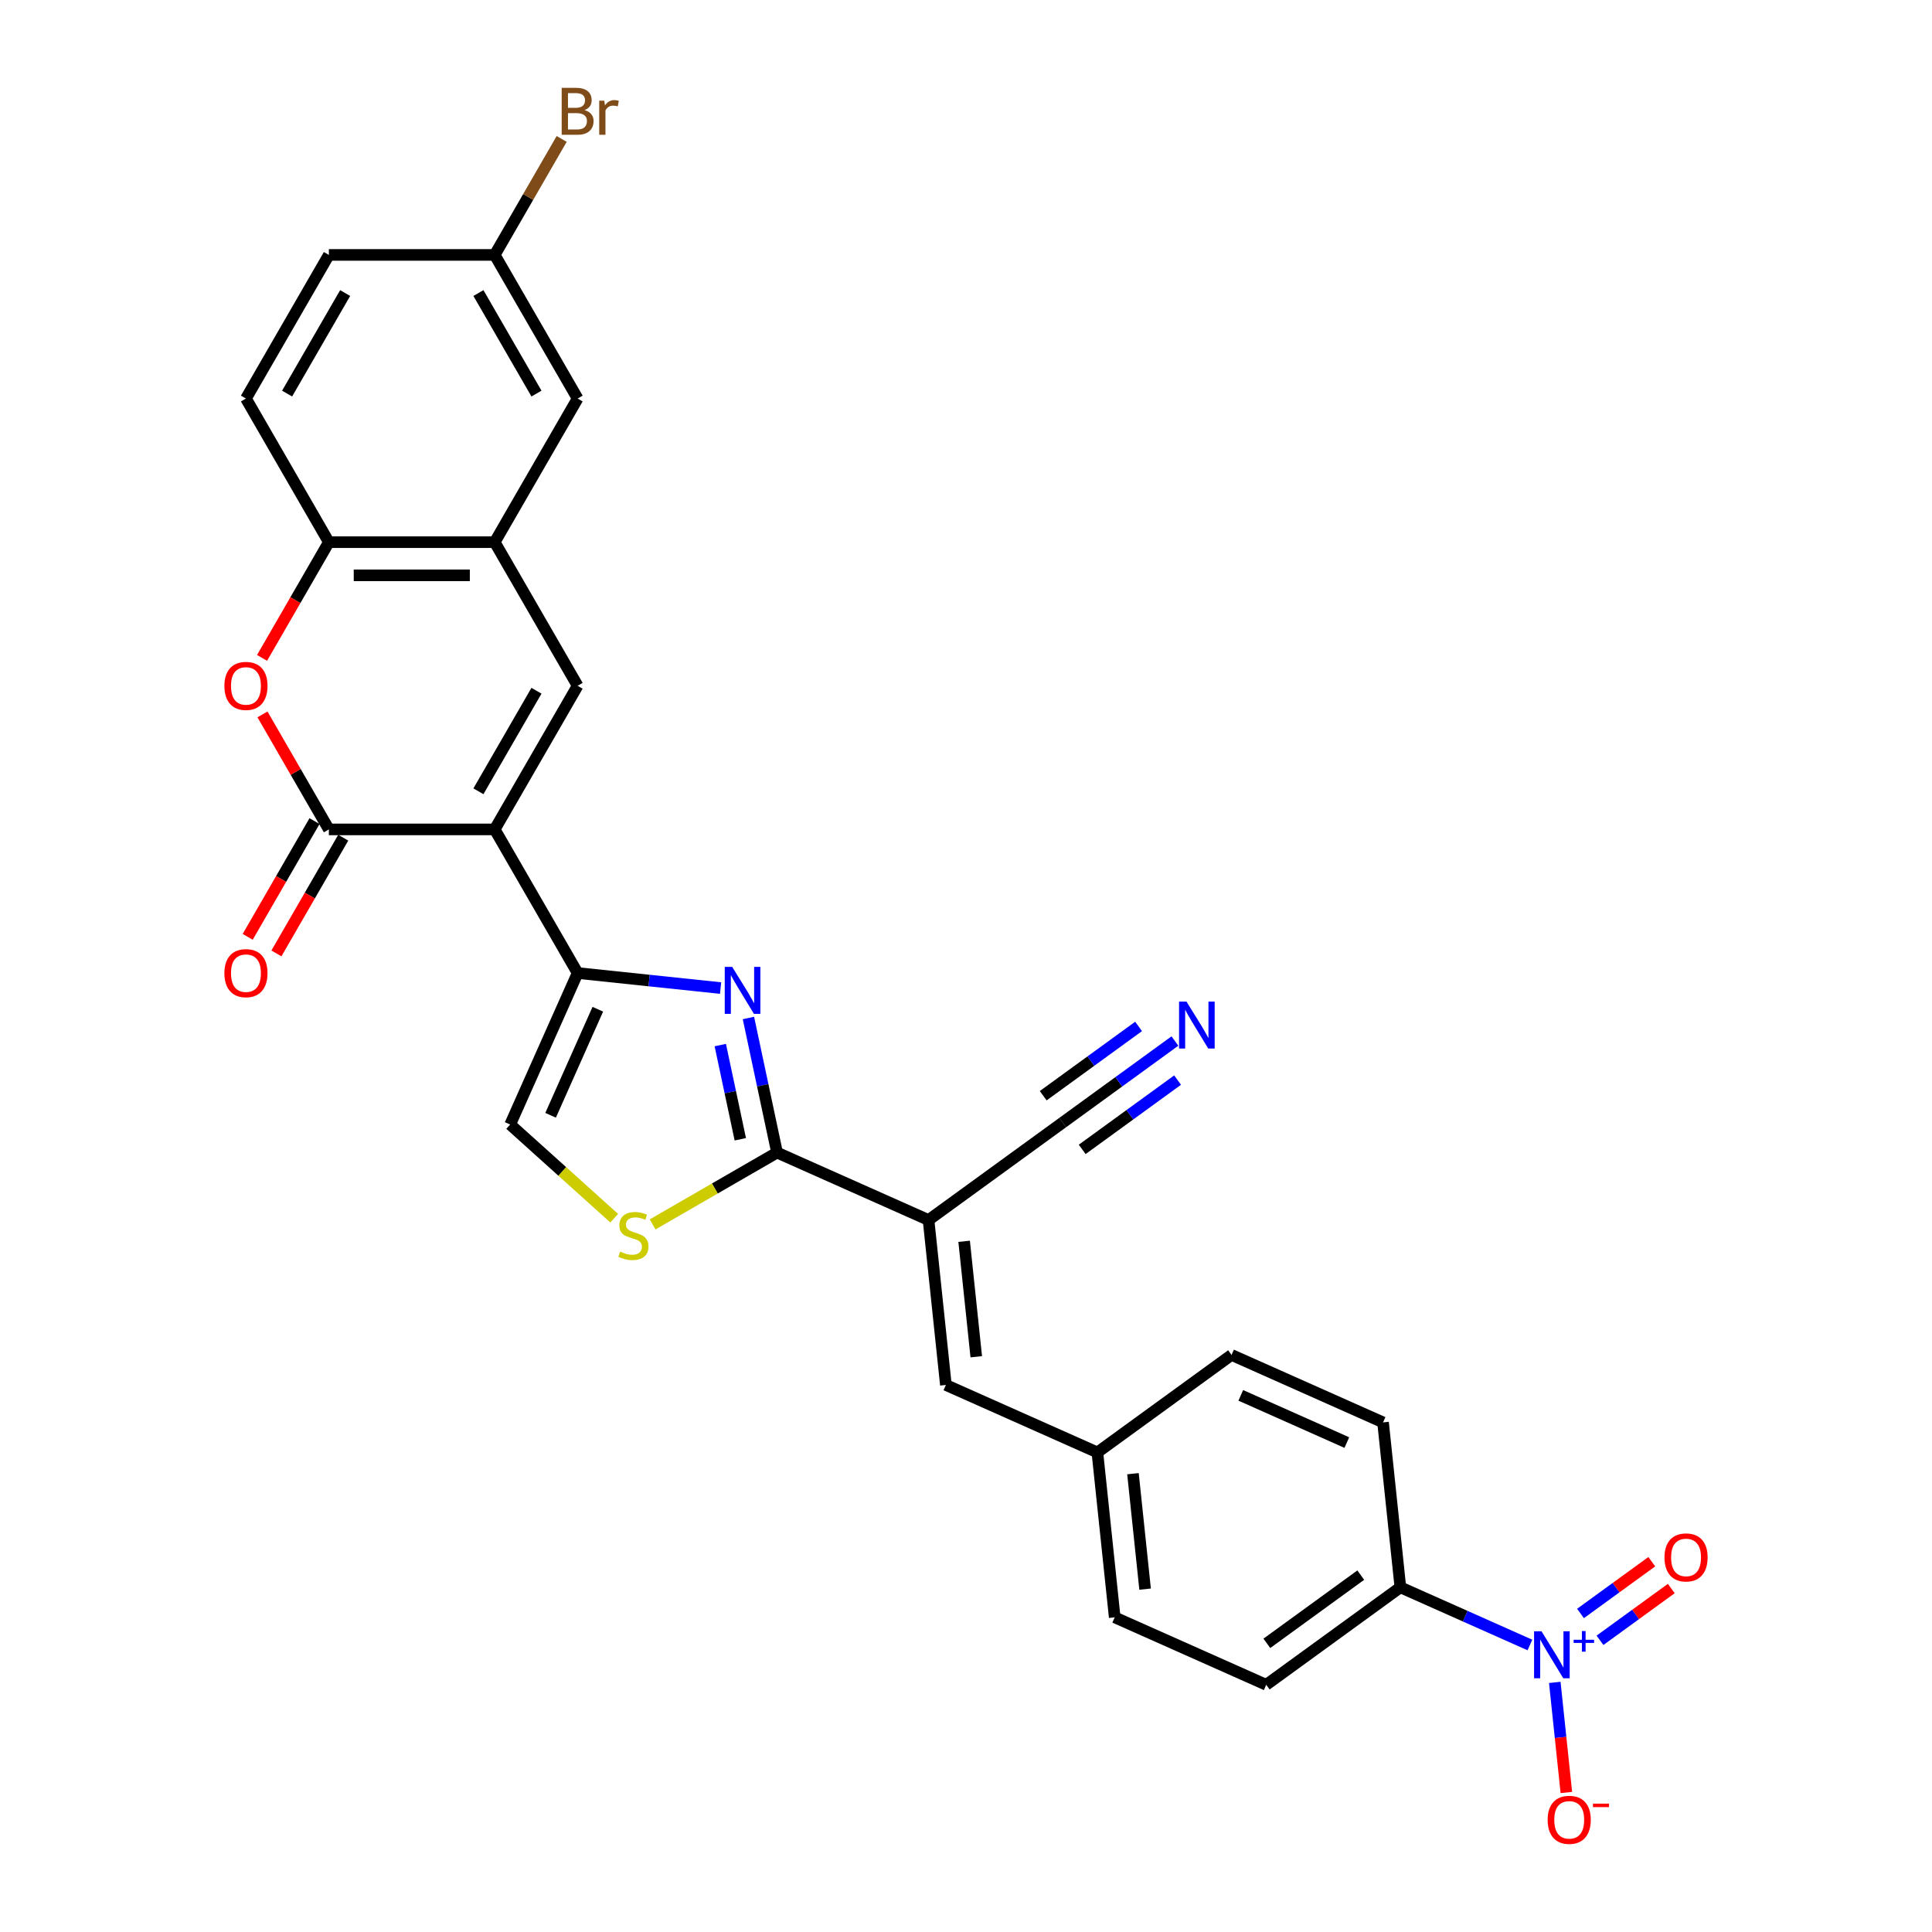 <?xml version='1.0' encoding='iso-8859-1'?>
<svg version='1.1' baseProfile='full'
              xmlns='http://www.w3.org/2000/svg'
                      xmlns:rdkit='http://www.rdkit.org/xml'
                      xmlns:xlink='http://www.w3.org/1999/xlink'
                  xml:space='preserve'
width='1000px' height='1000px' viewBox='0 0 1000 1000'>
<!-- END OF HEADER -->
<rect style='opacity:1.0;fill:#FFFFFF;stroke:none' width='1000' height='1000' x='0' y='0'> </rect>
<path class='bond-0' d='M 256.061,429.299 L 298.98,503.637' style='fill:none;fill-rule:evenodd;stroke:#000000;stroke-width:6px;stroke-linecap:butt;stroke-linejoin:miter;stroke-opacity:1' />
<path class='bond-2' d='M 256.061,429.299 L 170.222,429.299' style='fill:none;fill-rule:evenodd;stroke:#000000;stroke-width:6px;stroke-linecap:butt;stroke-linejoin:miter;stroke-opacity:1' />
<path class='bond-5' d='M 256.061,429.299 L 298.98,354.961' style='fill:none;fill-rule:evenodd;stroke:#000000;stroke-width:6px;stroke-linecap:butt;stroke-linejoin:miter;stroke-opacity:1' />
<path class='bond-5' d='M 247.631,409.565 L 277.674,357.528' style='fill:none;fill-rule:evenodd;stroke:#000000;stroke-width:6px;stroke-linecap:butt;stroke-linejoin:miter;stroke-opacity:1' />
<path class='bond-1' d='M 298.98,503.637 L 335.981,507.526' style='fill:none;fill-rule:evenodd;stroke:#000000;stroke-width:6px;stroke-linecap:butt;stroke-linejoin:miter;stroke-opacity:1' />
<path class='bond-1' d='M 335.981,507.526 L 372.983,511.415' style='fill:none;fill-rule:evenodd;stroke:#0000FF;stroke-width:6px;stroke-linecap:butt;stroke-linejoin:miter;stroke-opacity:1' />
<path class='bond-10' d='M 298.98,503.637 L 264.066,582.054' style='fill:none;fill-rule:evenodd;stroke:#000000;stroke-width:6px;stroke-linecap:butt;stroke-linejoin:miter;stroke-opacity:1' />
<path class='bond-10' d='M 309.426,522.383 L 284.987,577.275' style='fill:none;fill-rule:evenodd;stroke:#000000;stroke-width:6px;stroke-linecap:butt;stroke-linejoin:miter;stroke-opacity:1' />
<path class='bond-3' d='M 387.387,526.911 L 394.791,561.741' style='fill:none;fill-rule:evenodd;stroke:#0000FF;stroke-width:6px;stroke-linecap:butt;stroke-linejoin:miter;stroke-opacity:1' />
<path class='bond-3' d='M 394.791,561.741 L 402.194,596.572' style='fill:none;fill-rule:evenodd;stroke:#000000;stroke-width:6px;stroke-linecap:butt;stroke-linejoin:miter;stroke-opacity:1' />
<path class='bond-3' d='M 372.816,540.929 L 377.998,565.311' style='fill:none;fill-rule:evenodd;stroke:#0000FF;stroke-width:6px;stroke-linecap:butt;stroke-linejoin:miter;stroke-opacity:1' />
<path class='bond-3' d='M 377.998,565.311 L 383.181,589.692' style='fill:none;fill-rule:evenodd;stroke:#000000;stroke-width:6px;stroke-linecap:butt;stroke-linejoin:miter;stroke-opacity:1' />
<path class='bond-7' d='M 170.222,429.299 L 153.04,399.538' style='fill:none;fill-rule:evenodd;stroke:#000000;stroke-width:6px;stroke-linecap:butt;stroke-linejoin:miter;stroke-opacity:1' />
<path class='bond-7' d='M 153.04,399.538 L 135.857,369.777' style='fill:none;fill-rule:evenodd;stroke:#FF0000;stroke-width:6px;stroke-linecap:butt;stroke-linejoin:miter;stroke-opacity:1' />
<path class='bond-18' d='M 162.789,425.007 L 145.497,454.957' style='fill:none;fill-rule:evenodd;stroke:#000000;stroke-width:6px;stroke-linecap:butt;stroke-linejoin:miter;stroke-opacity:1' />
<path class='bond-18' d='M 145.497,454.957 L 128.205,484.907' style='fill:none;fill-rule:evenodd;stroke:#FF0000;stroke-width:6px;stroke-linecap:butt;stroke-linejoin:miter;stroke-opacity:1' />
<path class='bond-18' d='M 177.656,433.591 L 160.365,463.541' style='fill:none;fill-rule:evenodd;stroke:#000000;stroke-width:6px;stroke-linecap:butt;stroke-linejoin:miter;stroke-opacity:1' />
<path class='bond-18' d='M 160.365,463.541 L 143.073,493.491' style='fill:none;fill-rule:evenodd;stroke:#FF0000;stroke-width:6px;stroke-linecap:butt;stroke-linejoin:miter;stroke-opacity:1' />
<path class='bond-4' d='M 402.194,596.572 L 480.611,631.486' style='fill:none;fill-rule:evenodd;stroke:#000000;stroke-width:6px;stroke-linecap:butt;stroke-linejoin:miter;stroke-opacity:1' />
<path class='bond-30' d='M 402.194,596.572 L 369.995,615.162' style='fill:none;fill-rule:evenodd;stroke:#000000;stroke-width:6px;stroke-linecap:butt;stroke-linejoin:miter;stroke-opacity:1' />
<path class='bond-30' d='M 369.995,615.162 L 337.796,633.752' style='fill:none;fill-rule:evenodd;stroke:#CCCC00;stroke-width:6px;stroke-linecap:butt;stroke-linejoin:miter;stroke-opacity:1' />
<path class='bond-11' d='M 480.611,631.486 L 489.584,716.854' style='fill:none;fill-rule:evenodd;stroke:#000000;stroke-width:6px;stroke-linecap:butt;stroke-linejoin:miter;stroke-opacity:1' />
<path class='bond-11' d='M 499.031,642.496 L 505.312,702.254' style='fill:none;fill-rule:evenodd;stroke:#000000;stroke-width:6px;stroke-linecap:butt;stroke-linejoin:miter;stroke-opacity:1' />
<path class='bond-13' d='M 480.611,631.486 L 550.056,581.031' style='fill:none;fill-rule:evenodd;stroke:#000000;stroke-width:6px;stroke-linecap:butt;stroke-linejoin:miter;stroke-opacity:1' />
<path class='bond-9' d='M 298.98,354.961 L 256.061,280.623' style='fill:none;fill-rule:evenodd;stroke:#000000;stroke-width:6px;stroke-linecap:butt;stroke-linejoin:miter;stroke-opacity:1' />
<path class='bond-6' d='M 791.887,851.448 L 758.361,836.521' style='fill:none;fill-rule:evenodd;stroke:#0000FF;stroke-width:6px;stroke-linecap:butt;stroke-linejoin:miter;stroke-opacity:1' />
<path class='bond-6' d='M 758.361,836.521 L 724.835,821.594' style='fill:none;fill-rule:evenodd;stroke:#000000;stroke-width:6px;stroke-linecap:butt;stroke-linejoin:miter;stroke-opacity:1' />
<path class='bond-16' d='M 804.755,870.808 L 807.75,899.303' style='fill:none;fill-rule:evenodd;stroke:#0000FF;stroke-width:6px;stroke-linecap:butt;stroke-linejoin:miter;stroke-opacity:1' />
<path class='bond-16' d='M 807.75,899.303 L 810.745,927.797' style='fill:none;fill-rule:evenodd;stroke:#FF0000;stroke-width:6px;stroke-linecap:butt;stroke-linejoin:miter;stroke-opacity:1' />
<path class='bond-17' d='M 828.157,849.024 L 846.604,835.621' style='fill:none;fill-rule:evenodd;stroke:#0000FF;stroke-width:6px;stroke-linecap:butt;stroke-linejoin:miter;stroke-opacity:1' />
<path class='bond-17' d='M 846.604,835.621 L 865.051,822.219' style='fill:none;fill-rule:evenodd;stroke:#FF0000;stroke-width:6px;stroke-linecap:butt;stroke-linejoin:miter;stroke-opacity:1' />
<path class='bond-17' d='M 818.066,835.135 L 836.513,821.732' style='fill:none;fill-rule:evenodd;stroke:#0000FF;stroke-width:6px;stroke-linecap:butt;stroke-linejoin:miter;stroke-opacity:1' />
<path class='bond-17' d='M 836.513,821.732 L 854.96,808.33' style='fill:none;fill-rule:evenodd;stroke:#FF0000;stroke-width:6px;stroke-linecap:butt;stroke-linejoin:miter;stroke-opacity:1' />
<path class='bond-29' d='M 135.639,340.523 L 152.931,310.573' style='fill:none;fill-rule:evenodd;stroke:#FF0000;stroke-width:6px;stroke-linecap:butt;stroke-linejoin:miter;stroke-opacity:1' />
<path class='bond-29' d='M 152.931,310.573 L 170.222,280.623' style='fill:none;fill-rule:evenodd;stroke:#000000;stroke-width:6px;stroke-linecap:butt;stroke-linejoin:miter;stroke-opacity:1' />
<path class='bond-8' d='M 317.916,630.541 L 290.991,606.298' style='fill:none;fill-rule:evenodd;stroke:#CCCC00;stroke-width:6px;stroke-linecap:butt;stroke-linejoin:miter;stroke-opacity:1' />
<path class='bond-8' d='M 290.991,606.298 L 264.066,582.054' style='fill:none;fill-rule:evenodd;stroke:#000000;stroke-width:6px;stroke-linecap:butt;stroke-linejoin:miter;stroke-opacity:1' />
<path class='bond-12' d='M 256.061,280.623 L 170.222,280.623' style='fill:none;fill-rule:evenodd;stroke:#000000;stroke-width:6px;stroke-linecap:butt;stroke-linejoin:miter;stroke-opacity:1' />
<path class='bond-12' d='M 243.185,297.791 L 183.098,297.791' style='fill:none;fill-rule:evenodd;stroke:#000000;stroke-width:6px;stroke-linecap:butt;stroke-linejoin:miter;stroke-opacity:1' />
<path class='bond-19' d='M 256.061,280.623 L 298.98,206.285' style='fill:none;fill-rule:evenodd;stroke:#000000;stroke-width:6px;stroke-linecap:butt;stroke-linejoin:miter;stroke-opacity:1' />
<path class='bond-21' d='M 489.584,716.854 L 568.001,751.767' style='fill:none;fill-rule:evenodd;stroke:#000000;stroke-width:6px;stroke-linecap:butt;stroke-linejoin:miter;stroke-opacity:1' />
<path class='bond-20' d='M 170.222,280.623 L 127.303,206.285' style='fill:none;fill-rule:evenodd;stroke:#000000;stroke-width:6px;stroke-linecap:butt;stroke-linejoin:miter;stroke-opacity:1' />
<path class='bond-14' d='M 550.056,581.031 L 579.096,559.933' style='fill:none;fill-rule:evenodd;stroke:#000000;stroke-width:6px;stroke-linecap:butt;stroke-linejoin:miter;stroke-opacity:1' />
<path class='bond-14' d='M 579.096,559.933 L 608.135,538.834' style='fill:none;fill-rule:evenodd;stroke:#0000FF;stroke-width:6px;stroke-linecap:butt;stroke-linejoin:miter;stroke-opacity:1' />
<path class='bond-14' d='M 560.147,594.92 L 584.831,576.986' style='fill:none;fill-rule:evenodd;stroke:#000000;stroke-width:6px;stroke-linecap:butt;stroke-linejoin:miter;stroke-opacity:1' />
<path class='bond-14' d='M 584.831,576.986 L 609.514,559.053' style='fill:none;fill-rule:evenodd;stroke:#0000FF;stroke-width:6px;stroke-linecap:butt;stroke-linejoin:miter;stroke-opacity:1' />
<path class='bond-14' d='M 539.965,567.142 L 564.649,549.209' style='fill:none;fill-rule:evenodd;stroke:#000000;stroke-width:6px;stroke-linecap:butt;stroke-linejoin:miter;stroke-opacity:1' />
<path class='bond-14' d='M 564.649,549.209 L 589.333,531.275' style='fill:none;fill-rule:evenodd;stroke:#0000FF;stroke-width:6px;stroke-linecap:butt;stroke-linejoin:miter;stroke-opacity:1' />
<path class='bond-15' d='M 724.835,821.594 L 655.391,872.049' style='fill:none;fill-rule:evenodd;stroke:#000000;stroke-width:6px;stroke-linecap:butt;stroke-linejoin:miter;stroke-opacity:1' />
<path class='bond-15' d='M 704.328,815.274 L 655.716,850.592' style='fill:none;fill-rule:evenodd;stroke:#000000;stroke-width:6px;stroke-linecap:butt;stroke-linejoin:miter;stroke-opacity:1' />
<path class='bond-32' d='M 724.835,821.594 L 715.863,736.226' style='fill:none;fill-rule:evenodd;stroke:#000000;stroke-width:6px;stroke-linecap:butt;stroke-linejoin:miter;stroke-opacity:1' />
<path class='bond-24' d='M 298.98,206.285 L 256.061,131.947' style='fill:none;fill-rule:evenodd;stroke:#000000;stroke-width:6px;stroke-linecap:butt;stroke-linejoin:miter;stroke-opacity:1' />
<path class='bond-24' d='M 277.674,203.718 L 247.631,151.682' style='fill:none;fill-rule:evenodd;stroke:#000000;stroke-width:6px;stroke-linecap:butt;stroke-linejoin:miter;stroke-opacity:1' />
<path class='bond-31' d='M 127.303,206.285 L 170.222,131.947' style='fill:none;fill-rule:evenodd;stroke:#000000;stroke-width:6px;stroke-linecap:butt;stroke-linejoin:miter;stroke-opacity:1' />
<path class='bond-31' d='M 148.609,203.718 L 178.652,151.682' style='fill:none;fill-rule:evenodd;stroke:#000000;stroke-width:6px;stroke-linecap:butt;stroke-linejoin:miter;stroke-opacity:1' />
<path class='bond-25' d='M 568.001,751.767 L 637.445,701.313' style='fill:none;fill-rule:evenodd;stroke:#000000;stroke-width:6px;stroke-linecap:butt;stroke-linejoin:miter;stroke-opacity:1' />
<path class='bond-26' d='M 568.001,751.767 L 576.973,837.135' style='fill:none;fill-rule:evenodd;stroke:#000000;stroke-width:6px;stroke-linecap:butt;stroke-linejoin:miter;stroke-opacity:1' />
<path class='bond-26' d='M 586.42,762.778 L 592.701,822.535' style='fill:none;fill-rule:evenodd;stroke:#000000;stroke-width:6px;stroke-linecap:butt;stroke-linejoin:miter;stroke-opacity:1' />
<path class='bond-22' d='M 715.863,736.226 L 637.445,701.313' style='fill:none;fill-rule:evenodd;stroke:#000000;stroke-width:6px;stroke-linecap:butt;stroke-linejoin:miter;stroke-opacity:1' />
<path class='bond-22' d='M 697.117,746.673 L 642.225,722.233' style='fill:none;fill-rule:evenodd;stroke:#000000;stroke-width:6px;stroke-linecap:butt;stroke-linejoin:miter;stroke-opacity:1' />
<path class='bond-23' d='M 655.391,872.049 L 576.973,837.135' style='fill:none;fill-rule:evenodd;stroke:#000000;stroke-width:6px;stroke-linecap:butt;stroke-linejoin:miter;stroke-opacity:1' />
<path class='bond-27' d='M 256.061,131.947 L 170.222,131.947' style='fill:none;fill-rule:evenodd;stroke:#000000;stroke-width:6px;stroke-linecap:butt;stroke-linejoin:miter;stroke-opacity:1' />
<path class='bond-28' d='M 256.061,131.947 L 273.392,101.929' style='fill:none;fill-rule:evenodd;stroke:#000000;stroke-width:6px;stroke-linecap:butt;stroke-linejoin:miter;stroke-opacity:1' />
<path class='bond-28' d='M 273.392,101.929 L 290.723,71.91' style='fill:none;fill-rule:evenodd;stroke:#7F4C19;stroke-width:6px;stroke-linecap:butt;stroke-linejoin:miter;stroke-opacity:1' />
<path  class='atom-2' d='M 378.974 500.455
L 386.94 513.331
Q 387.73 514.601, 389 516.902
Q 390.27 519.202, 390.339 519.34
L 390.339 500.455
L 393.567 500.455
L 393.567 524.765
L 390.236 524.765
L 381.687 510.687
Q 380.691 509.039, 379.626 507.151
Q 378.596 505.262, 378.287 504.678
L 378.287 524.765
L 375.129 524.765
L 375.129 500.455
L 378.974 500.455
' fill='#0000FF'/>
<path  class='atom-7' d='M 797.879 844.353
L 805.844 857.229
Q 806.634 858.499, 807.905 860.8
Q 809.175 863.1, 809.244 863.238
L 809.244 844.353
L 812.471 844.353
L 812.471 868.663
L 809.141 868.663
L 800.591 854.585
Q 799.595 852.937, 798.531 851.049
Q 797.501 849.16, 797.192 848.576
L 797.192 868.663
L 794.033 868.663
L 794.033 844.353
L 797.879 844.353
' fill='#0000FF'/>
<path  class='atom-7' d='M 814.511 848.735
L 818.794 848.735
L 818.794 844.225
L 820.697 844.225
L 820.697 848.735
L 825.093 848.735
L 825.093 850.367
L 820.697 850.367
L 820.697 854.899
L 818.794 854.899
L 818.794 850.367
L 814.511 850.367
L 814.511 848.735
' fill='#0000FF'/>
<path  class='atom-8' d='M 116.144 355.03
Q 116.144 349.193, 119.029 345.931
Q 121.913 342.669, 127.303 342.669
Q 132.694 342.669, 135.578 345.931
Q 138.462 349.193, 138.462 355.03
Q 138.462 360.936, 135.544 364.301
Q 132.625 367.631, 127.303 367.631
Q 121.947 367.631, 119.029 364.301
Q 116.144 360.97, 116.144 355.03
M 127.303 364.884
Q 131.012 364.884, 133.003 362.412
Q 135.029 359.906, 135.029 355.03
Q 135.029 350.257, 133.003 347.854
Q 131.012 345.416, 127.303 345.416
Q 123.595 345.416, 121.569 347.82
Q 119.578 350.223, 119.578 355.03
Q 119.578 359.94, 121.569 362.412
Q 123.595 364.884, 127.303 364.884
' fill='#FF0000'/>
<path  class='atom-9' d='M 320.989 647.835
Q 321.264 647.938, 322.397 648.419
Q 323.53 648.899, 324.766 649.208
Q 326.037 649.483, 327.273 649.483
Q 329.573 649.483, 330.912 648.384
Q 332.251 647.251, 332.251 645.294
Q 332.251 643.955, 331.565 643.131
Q 330.912 642.307, 329.882 641.86
Q 328.852 641.414, 327.135 640.899
Q 324.972 640.247, 323.667 639.629
Q 322.397 639.011, 321.47 637.706
Q 320.577 636.401, 320.577 634.204
Q 320.577 631.148, 322.637 629.259
Q 324.732 627.371, 328.852 627.371
Q 331.668 627.371, 334.861 628.71
L 334.071 631.354
Q 331.152 630.152, 328.955 630.152
Q 326.586 630.152, 325.281 631.148
Q 323.976 632.109, 324.011 633.792
Q 324.011 635.096, 324.663 635.886
Q 325.35 636.676, 326.311 637.122
Q 327.307 637.569, 328.955 638.084
Q 331.152 638.77, 332.457 639.457
Q 333.762 640.144, 334.689 641.551
Q 335.65 642.925, 335.65 645.294
Q 335.65 648.659, 333.384 650.479
Q 331.152 652.264, 327.41 652.264
Q 325.247 652.264, 323.599 651.783
Q 321.985 651.337, 320.062 650.547
L 320.989 647.835
' fill='#CCCC00'/>
<path  class='atom-15' d='M 614.127 518.422
L 622.093 531.298
Q 622.882 532.568, 624.153 534.869
Q 625.423 537.169, 625.492 537.307
L 625.492 518.422
L 628.719 518.422
L 628.719 542.732
L 625.389 542.732
L 616.839 528.654
Q 615.844 527.006, 614.779 525.118
Q 613.749 523.229, 613.44 522.646
L 613.44 542.732
L 610.281 542.732
L 610.281 518.422
L 614.127 518.422
' fill='#0000FF'/>
<path  class='atom-17' d='M 801.066 941.944
Q 801.066 936.107, 803.95 932.846
Q 806.834 929.584, 812.225 929.584
Q 817.615 929.584, 820.499 932.846
Q 823.384 936.107, 823.384 941.944
Q 823.384 947.85, 820.465 951.215
Q 817.547 954.545, 812.225 954.545
Q 806.868 954.545, 803.95 951.215
Q 801.066 947.884, 801.066 941.944
M 812.225 951.799
Q 815.933 951.799, 817.924 949.326
Q 819.95 946.82, 819.95 941.944
Q 819.95 937.172, 817.924 934.768
Q 815.933 932.331, 812.225 932.331
Q 808.516 932.331, 806.491 934.734
Q 804.499 937.137, 804.499 941.944
Q 804.499 946.854, 806.491 949.326
Q 808.516 951.799, 812.225 951.799
' fill='#FF0000'/>
<path  class='atom-17' d='M 824.517 933.552
L 832.833 933.552
L 832.833 935.364
L 824.517 935.364
L 824.517 933.552
' fill='#FF0000'/>
<path  class='atom-18' d='M 861.538 806.122
Q 861.538 800.285, 864.422 797.023
Q 867.306 793.761, 872.697 793.761
Q 878.087 793.761, 880.971 797.023
Q 883.856 800.285, 883.856 806.122
Q 883.856 812.028, 880.937 815.393
Q 878.019 818.723, 872.697 818.723
Q 867.34 818.723, 864.422 815.393
Q 861.538 812.062, 861.538 806.122
M 872.697 815.976
Q 876.405 815.976, 878.396 813.504
Q 880.422 810.998, 880.422 806.122
Q 880.422 801.349, 878.396 798.946
Q 876.405 796.508, 872.697 796.508
Q 868.988 796.508, 866.963 798.912
Q 864.971 801.315, 864.971 806.122
Q 864.971 811.032, 866.963 813.504
Q 868.988 815.976, 872.697 815.976
' fill='#FF0000'/>
<path  class='atom-19' d='M 116.144 503.706
Q 116.144 497.869, 119.029 494.607
Q 121.913 491.345, 127.303 491.345
Q 132.694 491.345, 135.578 494.607
Q 138.462 497.869, 138.462 503.706
Q 138.462 509.612, 135.544 512.977
Q 132.625 516.307, 127.303 516.307
Q 121.947 516.307, 119.029 512.977
Q 116.144 509.646, 116.144 503.706
M 127.303 513.56
Q 131.012 513.56, 133.003 511.088
Q 135.029 508.582, 135.029 503.706
Q 135.029 498.933, 133.003 496.53
Q 131.012 494.092, 127.303 494.092
Q 123.595 494.092, 121.569 496.496
Q 119.578 498.899, 119.578 503.706
Q 119.578 508.616, 121.569 511.088
Q 123.595 513.56, 127.303 513.56
' fill='#FF0000'/>
<path  class='atom-29' d='M 302.533 56.991
Q 304.868 57.644, 306.036 59.086
Q 307.237 60.493, 307.237 62.588
Q 307.237 65.953, 305.074 67.876
Q 302.945 69.764, 298.894 69.764
L 290.722 69.764
L 290.722 45.455
L 297.898 45.455
Q 302.053 45.455, 304.147 47.137
Q 306.242 48.819, 306.242 51.91
Q 306.242 55.583, 302.533 56.991
M 293.984 48.201
L 293.984 55.824
L 297.898 55.824
Q 300.302 55.824, 301.538 54.862
Q 302.808 53.867, 302.808 51.91
Q 302.808 48.201, 297.898 48.201
L 293.984 48.201
M 298.894 67.017
Q 301.263 67.017, 302.533 65.884
Q 303.804 64.751, 303.804 62.588
Q 303.804 60.596, 302.396 59.601
Q 301.023 58.571, 298.379 58.571
L 293.984 58.571
L 293.984 67.017
L 298.894 67.017
' fill='#7F4C19'/>
<path  class='atom-29' d='M 312.765 52.116
L 313.143 54.553
Q 314.997 51.807, 318.019 51.807
Q 318.98 51.807, 320.285 52.15
L 319.77 55.034
Q 318.293 54.691, 317.469 54.691
Q 316.027 54.691, 315.066 55.274
Q 314.139 55.824, 313.383 57.163
L 313.383 69.764
L 310.156 69.764
L 310.156 52.116
L 312.765 52.116
' fill='#7F4C19'/>
</svg>
